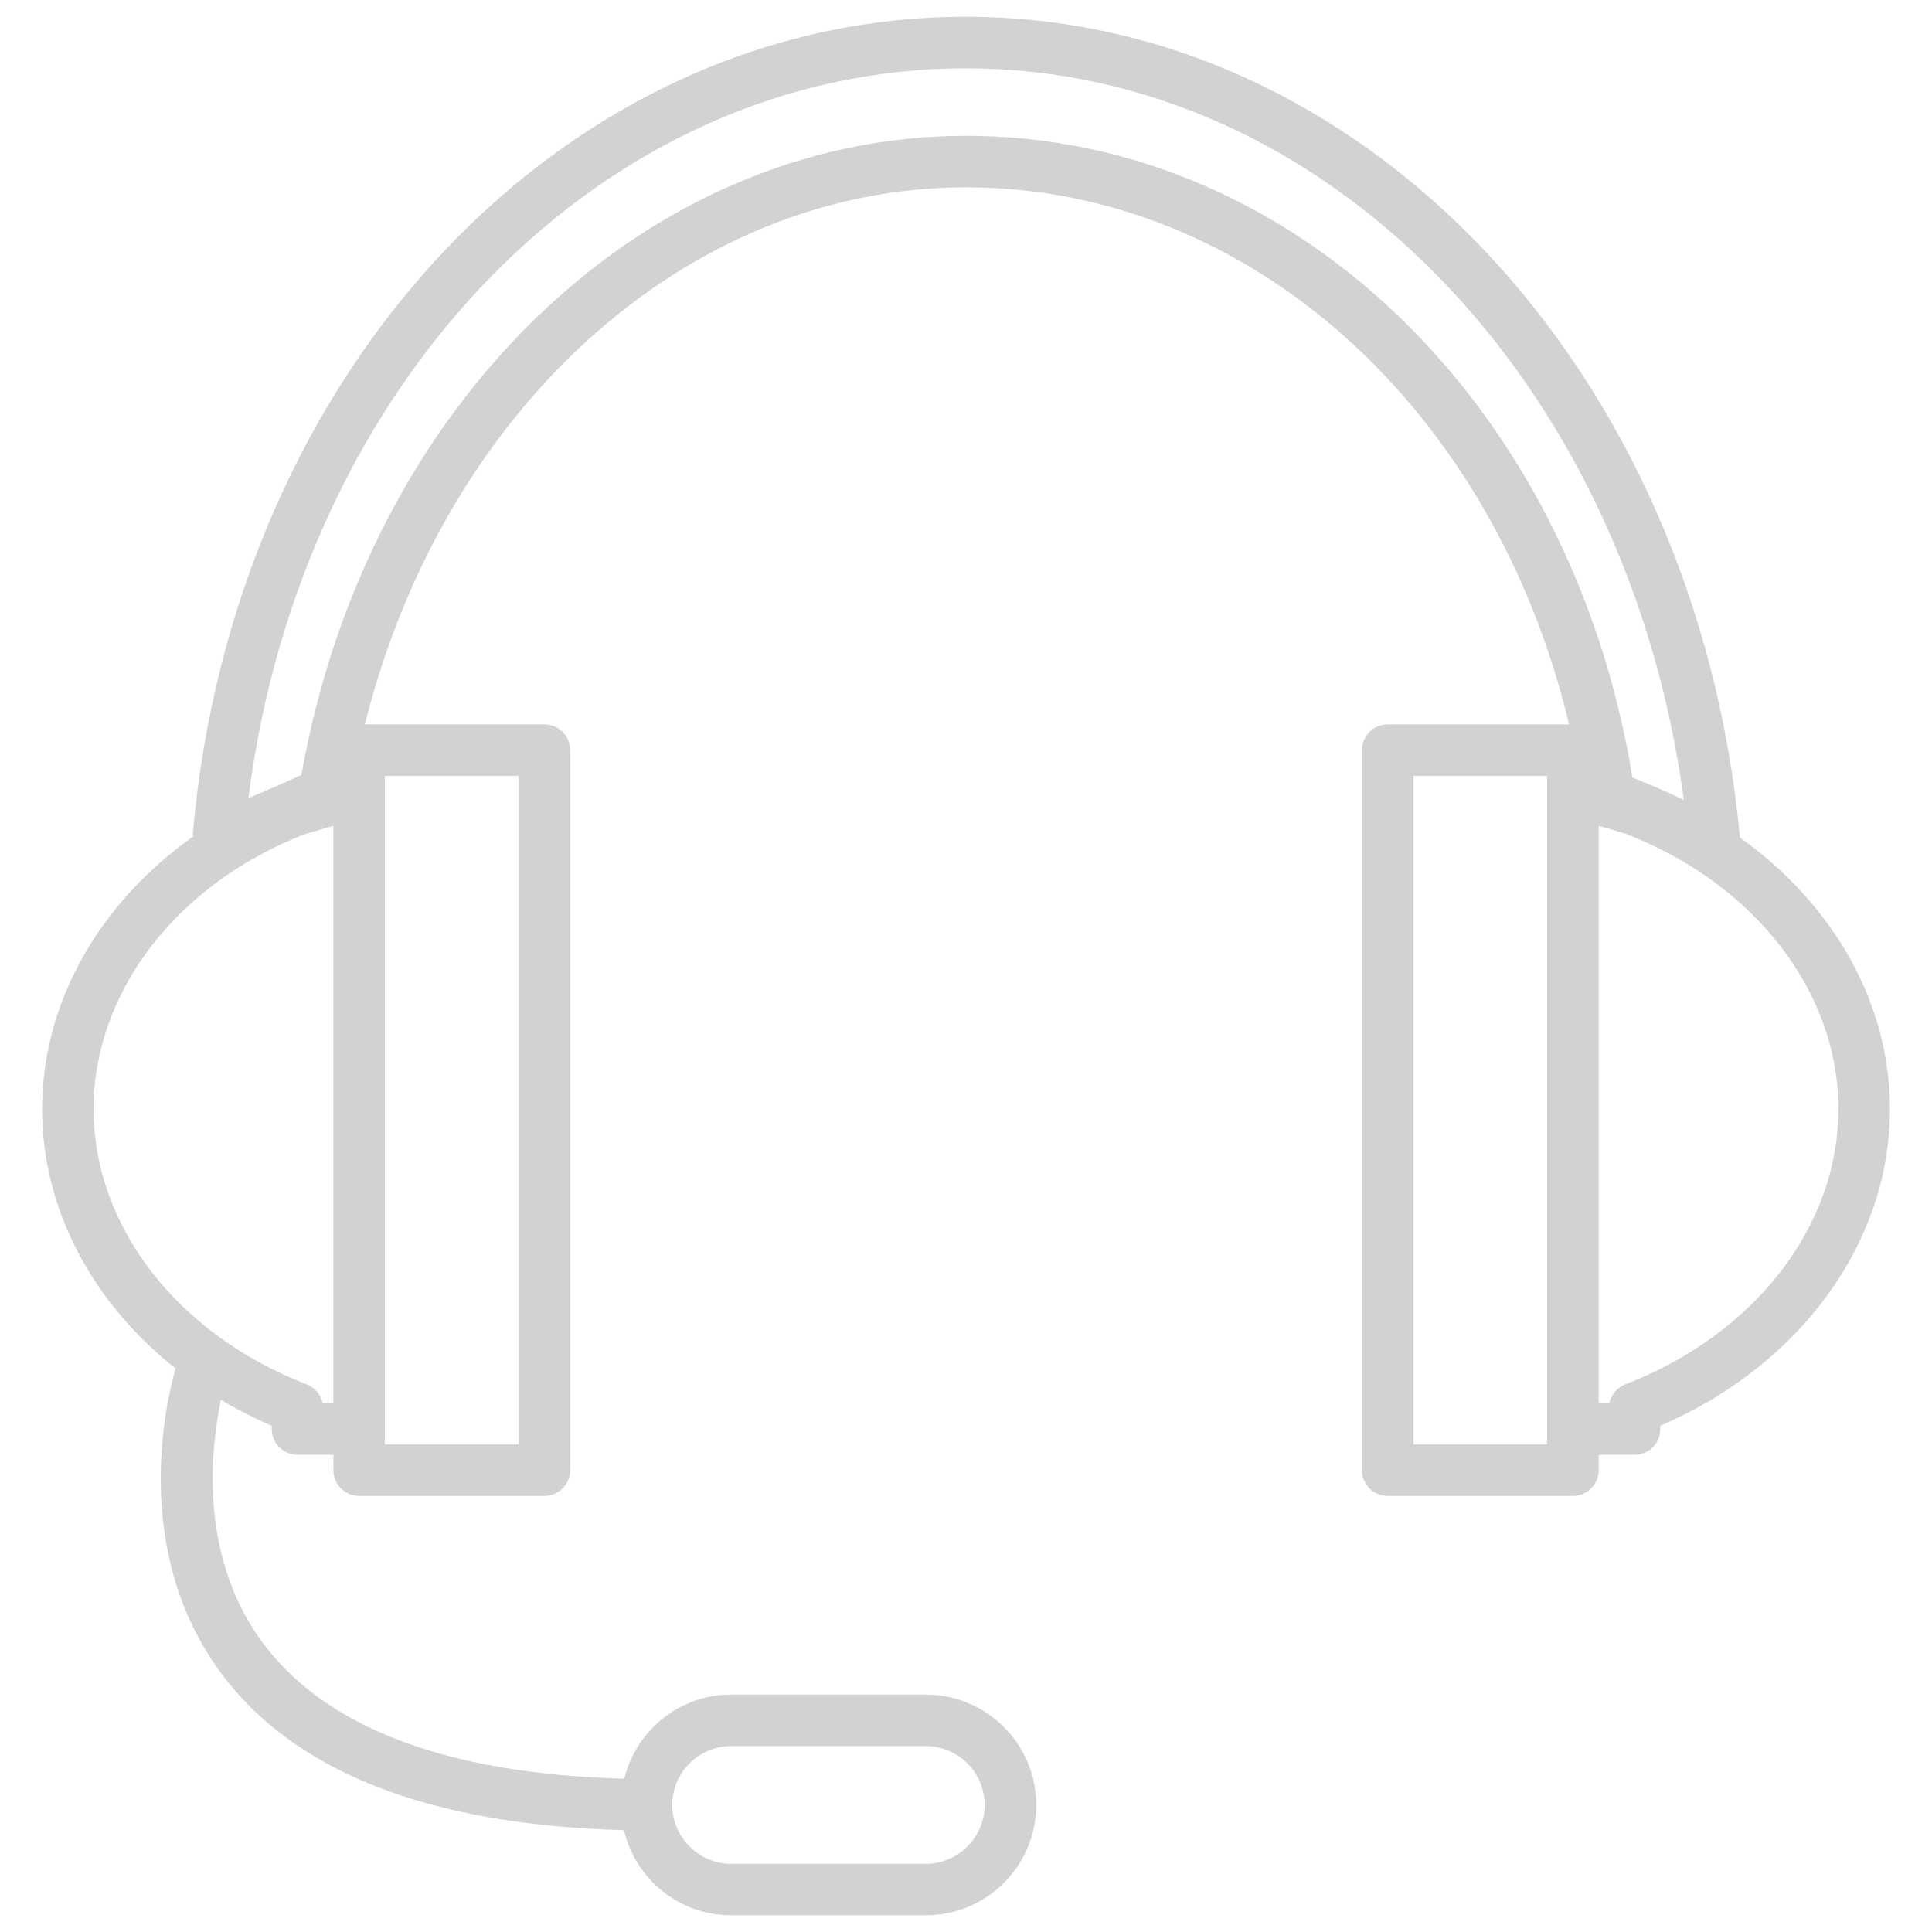 <?xml version="1.0" encoding="utf-8"?>
<!-- Generator: Adobe Illustrator 16.0.0, SVG Export Plug-In . SVG Version: 6.00 Build 0)  -->
<!DOCTYPE svg PUBLIC "-//W3C//DTD SVG 1.1//EN" "http://www.w3.org/Graphics/SVG/1.1/DTD/svg11.dtd">
<svg version="1.1" id="Calque_1" xmlns="http://www.w3.org/2000/svg" xmlns:xlink="http://www.w3.org/1999/xlink" x="0px" y="0px"
	 width="34px" height="34px" viewBox="0 0 34 34" enable-background="new 0 0 34 34" xml:space="preserve">
<path fill="#D0D2D3" d="M30.62,14.739C29.85,6.503,23.995,0.295,17,0.295c-7.043,0-12.894,6.185-13.607,14.384
	c-0.001,0.015,0.005,0.028,0.005,0.043c-1.654,1.174-2.657,2.923-2.657,4.795c0,1.754,0.878,3.401,2.348,4.566
	c-0.171,0.602-0.771,3.164,0.753,5.294c1.281,1.79,3.684,2.74,7.138,2.831c0.202,0.857,0.969,1.498,1.887,1.498h3.425
	c1.072,0,1.944-0.87,1.944-1.942c0-1.071-0.873-1.942-1.944-1.942h-3.425c-0.911,0-1.672,0.632-1.881,1.48
	c-3.141-0.084-5.295-0.906-6.402-2.446c-1.1-1.533-0.867-3.415-0.695-4.221c0.282,0.169,0.58,0.322,0.893,0.456v0.058
	c0,0.25,0.203,0.453,0.453,0.453h0.632v0.271c0,0.25,0.203,0.453,0.454,0.453h3.259c0.25,0,0.454-0.203,0.454-0.453V13.201
	c0-0.25-0.203-0.453-0.454-0.453H6.422C7.805,7.203,12.094,3.297,17,3.297c4.997,0,9.288,3.901,10.613,9.451h-3.192
	c-0.25,0-0.453,0.203-0.453,0.453v12.672c0,0.25,0.203,0.453,0.453,0.453h3.259c0.251,0,0.454-0.203,0.454-0.453v-0.271h0.631
	c0.252,0,0.454-0.203,0.454-0.453v-0.058c2.466-1.064,4.041-3.225,4.041-5.574C33.26,17.657,32.271,15.918,30.62,14.739z
	 M12.867,30.729h3.425c0.571,0,1.036,0.465,1.036,1.035c0,0.571-0.465,1.036-1.036,1.036h-3.425c-0.571,0-1.036-0.465-1.036-1.036
	C11.831,31.193,12.296,30.729,12.867,30.729z M5.679,24.694c-0.031-0.147-0.136-0.273-0.281-0.331
	c-2.279-0.881-3.751-2.783-3.751-4.847c0-2.063,1.472-3.966,3.716-4.835l0.503-0.148v10.161H5.679z M6.773,13.655h2.352v11.764
	H6.773v-0.271V13.926V13.655z M17,2.39c-5.652,0-10.541,4.716-11.695,11.245c-0.211,0.102-0.596,0.269-0.933,0.409
	C5.31,6.673,10.635,1.202,17,1.202c6.314,0,11.638,5.484,12.633,12.878c-0.338-0.169-0.675-0.304-0.894-0.393
	c-0.004-0.001-0.007-0.002-0.011-0.004C27.657,7.122,22.766,2.39,17,2.39z M27.226,25.419h-2.351V13.655h2.351v0.271v11.222V25.419z
	 M28.602,24.363c-0.146,0.058-0.25,0.184-0.28,0.331h-0.188V14.533l0.468,0.137c2.278,0.881,3.751,2.783,3.751,4.847
	C32.353,21.581,30.88,23.482,28.602,24.363z"/>
</svg>
